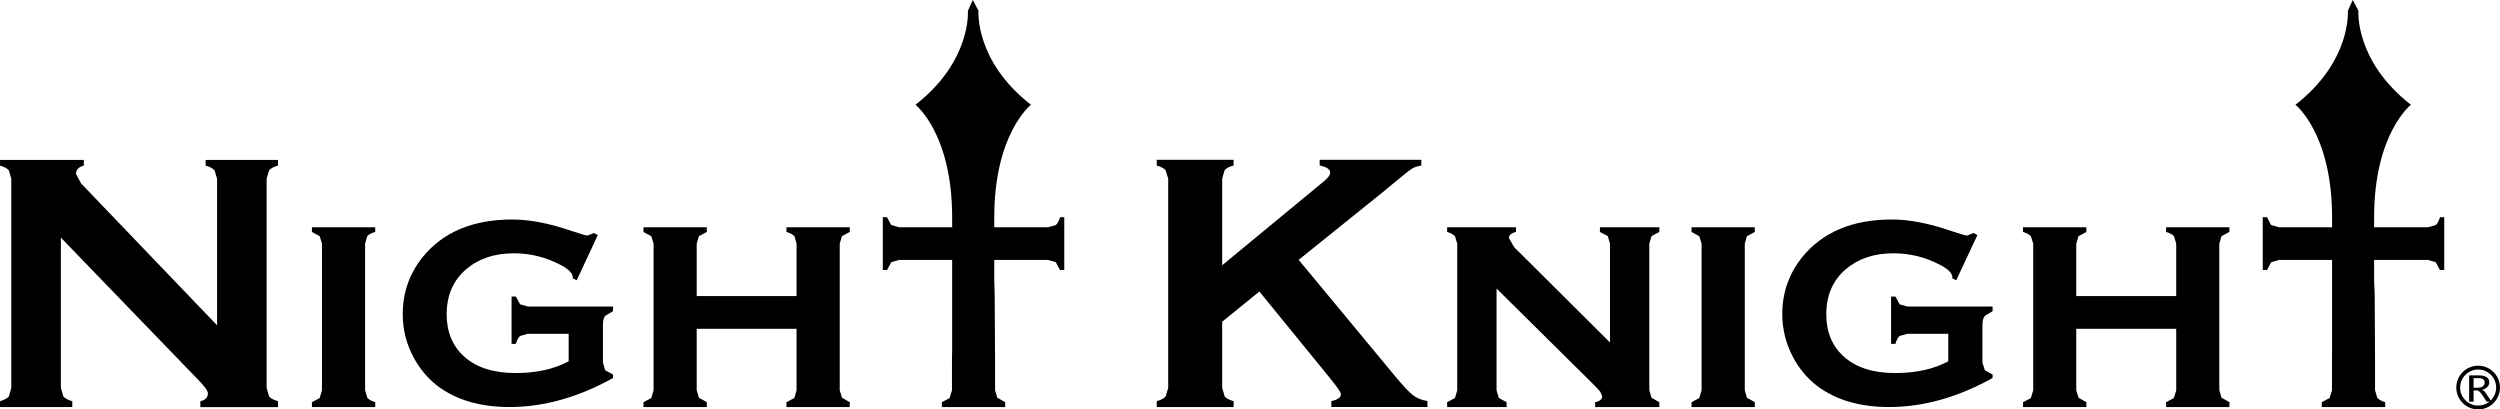 <?xml version="1.0" encoding="UTF-8"?>
<svg id="_レイヤー_2" data-name="レイヤー 2" xmlns="http://www.w3.org/2000/svg" width="230" height="37.667" viewBox="0 0 230 37.667">
  <g id="_デザイン" data-name="デザイン">
    <path d="m5.6,21.863v13.829l.229.781c.158.18.418.325.822.438v.542H0v-.542c.378-.113.657-.258.816-.438l.223-.781v-19.251l-.223-.77c-.158-.184-.437-.326-.816-.436v-.524h7.714v.524c-.485.127-.722.375-.722.77l.471.876,12.508,13.046v-13.486l-.234-.77c-.157-.184-.424-.326-.82-.436v-.524h6.66v.524c-.394.11-.666.252-.818.436l-.23.77v19.251l.23.781c.151.18.424.325.818.438v.542h-7.145v-.542c.457-.107.694-.345.694-.722,0-.224-.273-.611-.816-1.17l-12.709-13.157"/>
    <path d="m33.589,22.424v13.471l.201.698c.144.169.379.303.732.409v.446h-5.825v-.446l.716-.384.208-.707v-13.488l-.203-.686-.721-.398v-.43h5.825v.43c-.353.101-.588.23-.732.386l-.201.698"/>
    <path d="m52.32,30.707h-3.755l-.712.202c-.168.133-.295.373-.394.729h-.395v-4.36h.395l.394.718.706.202h7.838v.431l-.722.431c-.136.189-.205.454-.205.799v3.499l.205.703.722.396v.32c-3.181,1.771-6.356,2.67-9.522,2.67-2.725,0-4.936-.667-6.632-1.949-.909-.711-1.645-1.588-2.199-2.63-.667-1.245-.992-2.555-.992-3.976,0-1.942.598-3.672,1.792-5.19,1.873-2.337,4.633-3.508,8.291-3.508,1.606,0,3.429.356,5.491,1.066.813.267,1.294.414,1.423.414l.592-.239.357.19-1.941,4.165-.364-.184v-.09c0-.364-.363-.744-1.086-1.126-1.348-.72-2.79-1.087-4.337-1.087-1.782,0-3.244.491-4.386,1.469-1.193,1.023-1.791,2.407-1.791,4.141,0,1.637.54,2.936,1.633,3.909,1.117.998,2.699,1.498,4.714,1.498,1.918,0,3.549-.364,4.876-1.082v-2.531"/>
    <path d="m73.283,30.247h-9.187v5.651l.205.695.725.409v.446h-5.825v-.446l.716-.384.213-.707v-13.488l-.205-.686-.724-.398v-.43h5.825v.43l-.725.386-.205.698v4.815h9.187v-4.815l-.191-.686c-.138-.151-.379-.297-.739-.398v-.43h5.826v.43l-.717.386-.207.698v13.471l.207.698.717.409v.446h-5.826v-.446l.725-.384.205-.707v-5.665"/>
    <path d="m115.862,26.82l-3.422,2.776v6.091l.235.794c.158.178.437.323.816.421v.546h-7.07v-.546c.397-.105.67-.25.818-.43l.236-.786v-19.253l-.236-.764c-.148-.184-.421-.326-.818-.44v-.527h7.07v.527c-.398.099-.674.242-.826.426l-.225.778v7.97l9.283-7.66c.435-.346.652-.636.652-.846,0-.323-.324-.546-.966-.668v-.527h9.353v.527c-.391.077-.673.166-.837.274-.168.098-.643.467-1.452,1.135l-1.278,1.057-7.719,6.211,8.74,10.543c.806.979,1.39,1.617,1.758,1.892.35.282.806.474,1.349.553v.553h-8.84v-.546c.579-.121.877-.333.877-.634,0-.149-.262-.563-.8-1.228l-6.698-8.22"/>
    <path d="m137.683,26.545v9.353l.204.712.721.392v.446h-5.47v-.446l.719-.384.207-.707v-13.488l-.204-.686c-.13-.151-.369-.297-.722-.398v-.43h6.334v.43c-.432.101-.649.301-.649.57l.472.824,8.824,8.774v-9.084l-.199-.698-.727-.386v-.43h5.467v.43l-.719.386-.204.698v13.474l.204.695.719.409v.446h-5.904v-.446c.433-.083.644-.272.644-.546l-.176-.42c-.118-.144-.387-.431-.81-.852l-8.731-8.638"/>
    <polyline points="160.519 22.424 160.519 35.895 160.714 36.592 161.439 37.002 161.439 37.448 155.623 37.448 155.623 37.002 156.332 36.618 156.546 35.911 156.546 22.424 156.34 21.738 155.623 21.34 155.623 20.91 161.439 20.91 161.439 21.34 160.714 21.726 160.519 22.424"/>
    <path d="m179.242,30.707h-3.755l-.718.202c-.163.133-.292.373-.392.729h-.396v-4.36h.396l.392.718.704.202h7.845v.431l-.712.431c-.147.189-.222.454-.222.799v3.499l.222.703.712.396v.32c-3.181,1.771-6.36,2.67-9.521,2.67-2.726,0-4.936-.667-6.63-1.949-.915-.711-1.647-1.588-2.202-2.63-.657-1.245-.995-2.555-.995-3.976,0-1.942.597-3.672,1.798-5.19,1.876-2.337,4.634-3.508,8.288-3.508,1.614,0,3.436.356,5.488,1.066.823.267,1.29.414,1.427.414l.588-.239.365.19-1.955,4.165-.351-.184v-.09c0-.364-.363-.744-1.09-1.126-1.336-.72-2.785-1.087-4.34-1.087-1.778,0-3.232.491-4.376,1.469-1.201,1.023-1.793,2.407-1.793,4.141,0,1.637.537,2.936,1.632,3.909,1.112.998,2.688,1.498,4.71,1.498,1.925,0,3.55-.364,4.88-1.082v-2.531"/>
    <path d="m200.212,30.247h-9.197v5.651l.209.695.719.409v.446h-5.826v-.446l.72-.384.218-.707v-13.488l-.209-.686c-.132-.151-.379-.297-.729-.398v-.43h5.826v.43l-.719.386-.209.698v4.815h9.197v-4.815l-.2-.686c-.126-.151-.375-.297-.731-.398v-.43h5.826v.43l-.725.386-.205.698v13.471l.205.698.725.409v.446h-5.826v-.446l.716-.384.216-.707v-5.665"/>
    <path d="m91.547,33.315v2.583l.202.695.728.409v.451h-5.826v-.451l.716-.384.214-.707v-2.596l.018-1.218v-12.108c0-7.713-3.375-10.35-3.375-10.35,5.18-4.038,4.821-8.643,4.821-8.643l.456-.997.521.997s-.366,4.604,4.825,8.643c0,0-3.375,2.637-3.375,10.35v5.896l.037,1.089.038,6.341m-4.608-9.403h-4.226l-.716.209-.391.722h-.388v-4.859h.388l.378.711.716.215h13.71l.72-.2c.156-.139.292-.38.394-.726h.388v4.859h-.388l-.394-.722-.72-.209h-9.472Z"/>
    <path d="m218.504,33.315v2.583l.203.695c.143.169.382.303.735.409v.451h-5.839v-.451l.72-.384.22-.707v-2.596l.008-1.218v-12.108c0-7.713-3.37-10.35-3.37-10.35,5.187-4.038,4.819-8.643,4.819-8.643l.456-.997.521.997s-.363,4.604,4.828,8.643c0,0-3.386,2.637-3.386,10.35v5.896l.053,1.089.033,6.341m-4.61-9.403h-4.226l-.716.209-.385.722h-.396v-4.859h.396l.367.711.72.215h13.711l.72-.2c.159-.139.294-.38.393-.726h.391v4.859h-.391l-.393-.722-.72-.209h-9.472Z"/>
    <path d="m227.962,35.92h-.392v1.034h-.408v-2.416h.941c.282,0,.513.058.69.174.146.116.22.27.22.461,0,.166-.053.303-.157.411-.115.125-.282.22-.502.287.094.042.157.075.188.1.031.017.099.108.204.274l.486.71h-.455l-.424-.635c-.094-.158-.225-.291-.393-.398Zm.016-1.133h-.408v.884h.376c.209,0,.371-.045.486-.137.104-.083.157-.195.157-.336,0-.133-.047-.237-.141-.312-.115-.066-.272-.1-.471-.1Z"/>
    <path d="m227.991,37.667c-1.109,0-2.012-.904-2.012-2.014,0-1.107.903-2.011,2.012-2.011,1.109,0,2.009.904,2.009,2.011,0,1.11-.9,2.014-2.009,2.014m0-3.671c-.915,0-1.659.743-1.659,1.657,0,.916.744,1.657,1.659,1.657.914,0,1.655-.741,1.655-1.657,0-.914-.741-1.657-1.655-1.657Z"/>
  </g>
</svg>
